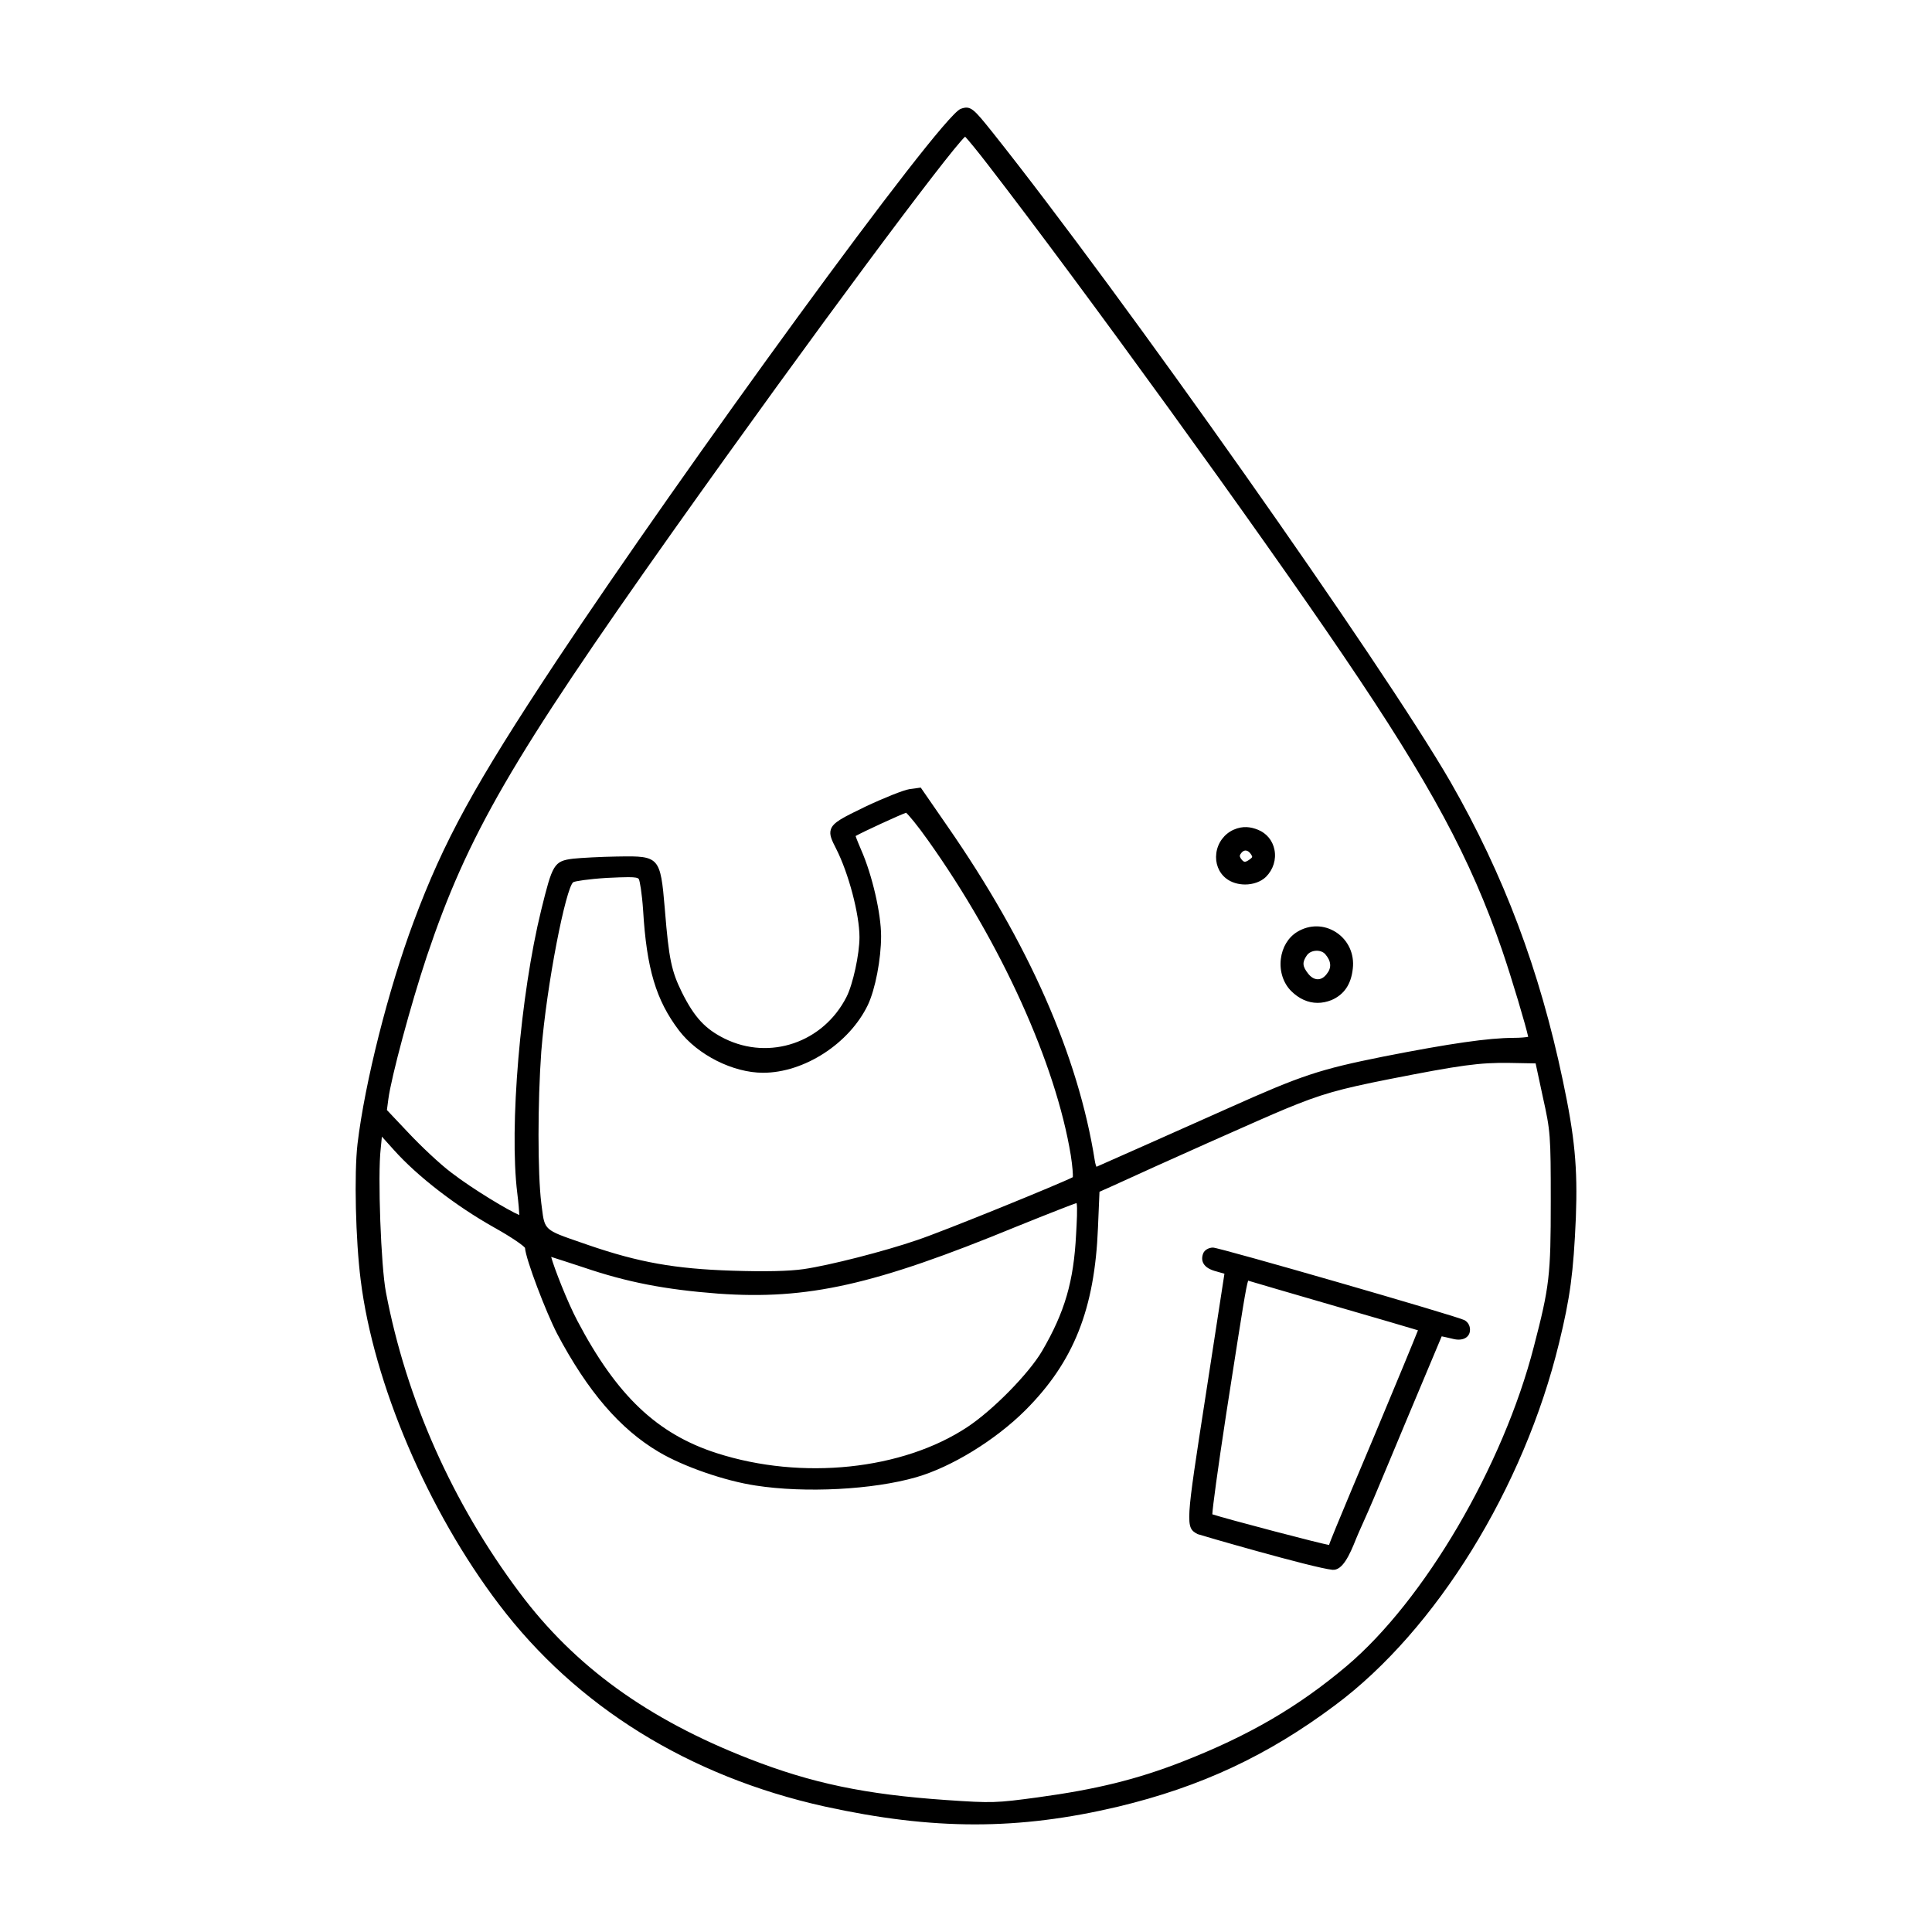 <?xml version="1.0" encoding="UTF-8"?>
<!-- Uploaded to: SVG Repo, www.svgrepo.com, Generator: SVG Repo Mixer Tools -->
<svg fill="#000000" width="800px" height="800px" version="1.1" viewBox="144 144 512 512" xmlns="http://www.w3.org/2000/svg">
 <path d="m558.15 430.27c-6.152-29.262-15.609-54.391-29.773-79.09-17.871-30.926-87.055-129.04-121.35-172.11-5.019-6.258-5.793-7.211-8.457-6.211l-0.004 0.004c-5.594 2.176-74.055 96.469-107.08 146.27-21.75 32.867-29.887 47.727-37.855 69.098-6.695 17.906-12.957 42.684-14.887 58.922-0.918 7.949-0.504 25.477 0.84 36.062 3.402 27.398 17.789 61.148 36.664 85.98 20.496 27.043 50.324 45.559 86.273 53.539 14.414 3.164 27.262 4.746 39.832 4.746 12.488 0 24.695-1.562 37.898-4.684 22.008-5.269 39.777-13.574 57.609-26.934 26.711-19.891 49.988-57.559 59.309-95.965 2.941-12.051 3.82-18.582 4.453-33.281 0.492-13.191-0.289-21.344-3.473-36.348zm-129.84 25.691c-2.875 1.535-34.102 14.277-41.258 16.668-8.652 2.977-23.285 6.723-30.113 7.703-3.871 0.555-10.223 0.695-18.863 0.414-15.18-0.488-24.797-2.203-38.117-6.781l-2.121-0.734c-9.5-3.266-9.5-3.266-10.227-9.09l-0.168-1.309c-0.973-7.934-0.973-26.703 0-40.16 1.445-18.055 6.516-43.387 8.469-44.883 0.488-0.273 3.941-0.828 8.898-1.137 2.609-0.125 4.414-0.195 5.672-0.195 1.895 0 2.543 0.156 2.805 0.492 0.266 0.473 0.832 3.691 1.145 8.281 0.926 15.492 3.414 23.824 9.512 31.859 4.957 6.488 14.324 11.203 22.27 11.203 10.891 0 22.832-7.715 27.77-17.949 1.977-4.168 3.516-12.191 3.516-18.262 0-5.977-2.363-16.211-5.266-22.809-0.324-0.754-1.211-2.836-1.492-3.715 1.988-1.137 11.82-5.656 13.387-6.172 0.68 0.594 2.941 3.254 5.856 7.379 19.32 27.164 33.801 59.121 37.785 83.395 0.461 2.957 0.598 5.125 0.543 5.801zm-129.62 23.93c11.531 3.914 21.527 5.859 35.648 6.934 23.684 1.691 41.387-2.277 78.922-17.715 9.203-3.719 14.984-5.949 16.035-6.297 0.293 0.996 0.051 5.32-0.117 8.23v0.004c-0.625 12.543-2.988 20.668-9.039 31.031-3.57 6.019-12.988 15.602-19.75 20.086-17.199 11.402-43.883 14.176-66.398 6.949-15.82-5.066-26.535-15.23-36.988-35.094-2.59-4.891-6.156-13.996-6.941-16.93 1.684 0.523 5.328 1.719 8.629 2.801zm246.41-60.844c-6.535 0-16.828 1.48-34.41 4.938-17.059 3.426-21.66 4.953-41.035 13.629-12.883 5.754-31.68 14.117-35.074 15.594-0.121-0.238-0.309-0.734-0.453-1.652-4.394-27.797-17.547-57.625-39.102-88.676l-7.019-10.16-3.004 0.414c-1.512 0.227-6.641 2.266-11.684 4.644-6.012 2.918-8.504 4.125-9.129 6.004-0.469 1.402 0.191 2.801 1.395 5.144 3.289 6.438 6.184 17.391 6.184 23.434 0 4.508-1.734 12.5-3.438 15.84-6.144 12.078-20.324 16.93-32.27 11.059-5.168-2.551-8.031-5.637-11.336-12.246-2.785-5.648-3.461-8.883-4.5-21.609l-0.059-0.719c-1.137-13.531-1.477-13.898-12.113-13.703l-0.48 0.004c-4.363 0.07-9.559 0.352-11.688 0.574-5.133 0.625-5.481 1.559-8.453 13.578-5.551 22.566-8.516 57.641-6.348 75.059 0.336 2.699 0.5 4.816 0.539 5.801-2.68-1.078-12.398-6.902-17.984-11.215-3.047-2.273-8.137-7.106-11.301-10.469l-5.805-6.141 0.379-2.875c0.746-5.773 5.977-25.195 10.168-37.777 10.836-32.223 22.426-52.246 65.258-112.72 37.621-53.023 73.027-100.48 77.426-104.59 0.852 0.902 3.152 3.668 6.281 7.742v0.004c24.766 32.059 71.344 96.402 94.035 129.9 23.027 33.945 33.621 53.609 41.984 77.914 2.629 7.688 6.359 20.258 6.922 23-0.648 0.125-2.012 0.273-3.887 0.273zm-261.97 55.641c0.191 3.019 5.562 17.059 8.523 22.781 8.121 15.316 16.688 25.27 26.945 31.32 6.492 3.859 17.527 7.68 25.668 8.898 13.145 2.039 31.035 1.109 42.535-2.203 9.387-2.707 21.023-9.855 28.957-17.781 12.793-12.797 18.359-26.801 19.215-48.344l0.402-9.527 3.516-1.57c11.805-5.438 40.684-18.328 45.777-20.395 9.402-3.894 14.043-5.223 27.574-7.898 18.688-3.672 23.773-4.418 31.922-4.281l6.793 0.125 1.914 8.914v0.004c2.016 9.039 2.098 10.07 2.098 27.629 0 19.68-0.332 22.562-4.481 38.508-8.137 31.633-29.008 67.25-49.637 84.672-12.879 10.855-25.902 18.434-43.543 25.336-12.043 4.691-22.801 7.34-38.379 9.457-10.848 1.461-11.961 1.543-24.121 0.699-21.496-1.48-35.664-4.445-52.262-10.926-26.895-10.48-46.238-24.48-60.875-44.066-17.75-23.695-29.992-51.195-35.387-79.543-1.328-6.836-2.215-31.016-1.395-38.059l0.316-3.219 3.219 3.578c6.211 6.938 16.367 14.785 26.504 20.484 4.941 2.762 7.746 4.805 8.199 5.406zm194.23-110.8c-1.812-0.727-3.93-1.117-6.445 0-2.438 1.09-4.211 3.422-4.578 6.191-0.352 2.656 0.613 5.164 2.586 6.707 1.371 1.082 3.211 1.613 5.039 1.613 2.074 0 4.144-0.684 5.531-2.019 1.93-1.934 2.769-4.625 2.246-7.203-0.488-2.438-2.086-4.371-4.379-5.289zm-4.57 7.555c-0.312-0.523-0.324-0.812 0.207-1.445 0.238-0.281 0.613-0.605 1.09-0.605 0.023 0 0.051 0 0.074 0.004 0.5 0.035 1.004 0.414 1.41 1.066 0.402 0.672 0.406 0.684-0.434 1.32-0.613 0.449-1.055 0.637-1.344 0.586-0.293-0.051-0.621-0.367-1.004-0.926zm25.262 19.605c-3.18-2.039-7.008-2.07-10.27-0.098-2.394 1.461-3.981 4.09-4.348 7.203-0.383 3.211 0.641 6.379 2.731 8.469 2.086 2.082 4.488 3.148 7.012 3.148 1.203 0 2.434-0.246 3.672-0.734 3.359-1.449 5.215-4.18 5.656-8.344 0.465-3.883-1.238-7.578-4.453-9.645zm-7.707 6.113c0.492-0.695 1.387-1.148 2.394-1.195 0.07-0.004 0.137-0.012 0.203-0.012 0.922 0 1.758 0.336 2.273 0.922 1.586 1.84 1.727 3.594 0.387 5.234-0.691 0.918-1.508 1.402-2.363 1.406h-0.02c-0.883 0-1.785-0.523-2.539-1.484-1.555-1.973-1.621-3.023-0.336-4.871zm-28.98 153.39c0.25 0.137 30.676 8.973 35.734 9.461 2.644 0.258 4.539-3.82 6.281-8.223 0.754-1.906 2.613-5.801 4.676-10.695 2.438-5.801 5.465-13 8.328-19.895l9.68-23.055s2.16 0.453 2.871 0.645c2.586 0.691 4.363-0.262 4.602-1.977 0.168-1.219-0.379-2.383-1.445-2.961-2.016-1.082-64.91-19.227-66.629-19.227-1.152 0-2.273 0.664-2.606 1.543-0.371 0.961-0.359 1.832 0.035 2.594 0.527 1.02 1.703 1.742 3.559 2.207l2.035 0.586-4.961 32.199c-5.332 34.375-5.434 35.027-2.16 36.797zm3.91-5.246c0.105-1.996 1.34-11.273 3.672-26.539l1.344-8.637c2.828-18.105 3.926-25.176 4.481-26.746 0.035 0.012 0.07 0.023 0.105 0.035 0.863 0.262 11.426 3.375 23.367 6.828 10.465 3.023 19.07 5.547 21.531 6.297-1.078 2.746-5.492 13.453-11.465 27.715-0.121 0.289-12.016 28.406-12.086 29.16-1.457-0.098-27.727-7.023-30.949-8.113z"/>
</svg>